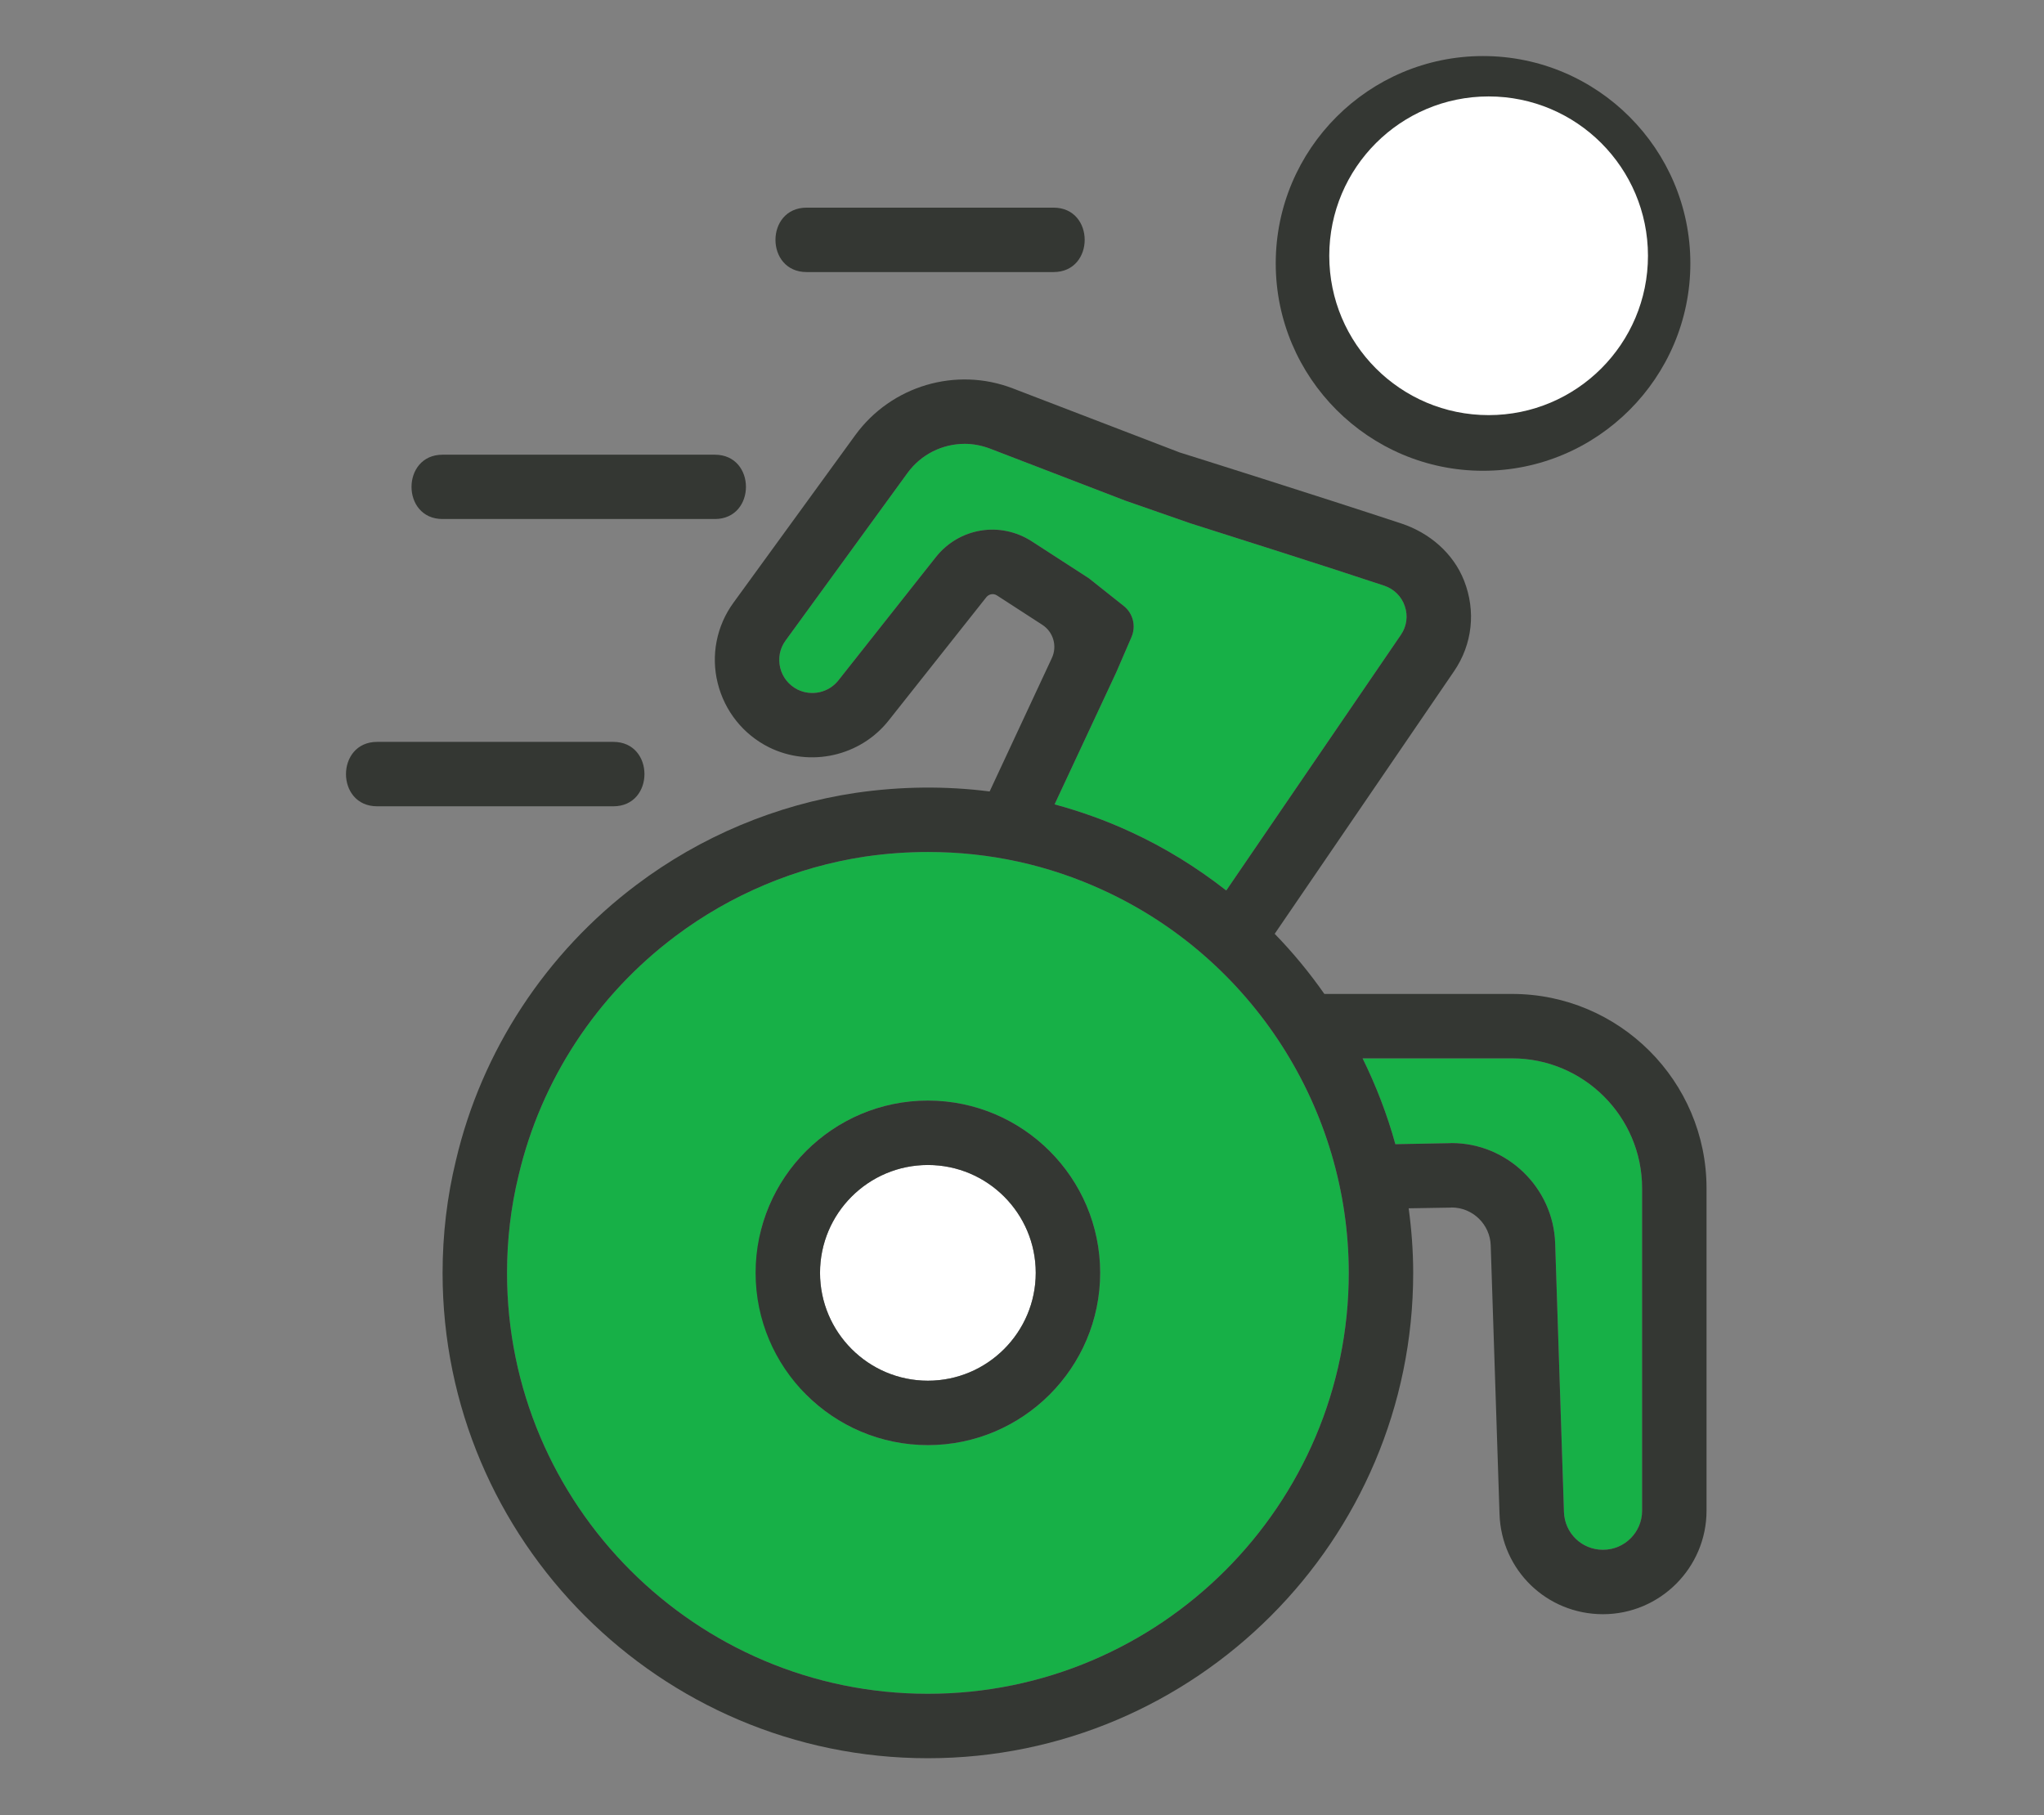 <svg xmlns="http://www.w3.org/2000/svg" xmlns:xlink="http://www.w3.org/1999/xlink" width="429" zoomAndPan="magnify" viewBox="0 0 321.75 285.75" height="381" preserveAspectRatio="xMidYMid meet" version="1.0"><rect x="0" y="0" width="321.75" height="285.75" fill="#808080" stroke="none"/><defs><clipPath id="8fc0f27f89"><path d="M 94.27 192.344 L 129.312 192.344 L 129.312 227.383 L 94.27 227.383 Z M 94.27 192.344 " clip-rule="nonzero"/></clipPath><clipPath id="dc16fff24f"><path d="M 111.789 192.344 C 102.113 192.344 94.27 200.188 94.27 209.863 C 94.27 219.539 102.113 227.383 111.789 227.383 C 121.465 227.383 129.312 219.539 129.312 209.863 C 129.312 200.188 121.465 192.344 111.789 192.344 Z M 111.789 192.344 " clip-rule="nonzero"/></clipPath><clipPath id="92de0d1aa6"><path d="M 0.27 0.344 L 35.312 0.344 L 35.312 35.383 L 0.27 35.383 Z M 0.27 0.344 " clip-rule="nonzero"/></clipPath><clipPath id="86e6157087"><path d="M 17.789 0.344 C 8.113 0.344 0.27 8.188 0.27 17.863 C 0.27 27.539 8.113 35.383 17.789 35.383 C 27.465 35.383 35.312 27.539 35.312 17.863 C 35.312 8.188 27.465 0.344 17.789 0.344 Z M 17.789 0.344 " clip-rule="nonzero"/></clipPath><clipPath id="8b33ac4224"><rect x="0" width="36" y="0" height="36"/></clipPath><clipPath id="81167b185c"><path d="M 200 8.809 L 267 8.809 L 267 74.848 L 200 74.848 Z M 200 8.809 " clip-rule="nonzero"/></clipPath><clipPath id="7962cd7551"><path d="M 69 59 L 268.625 59 L 268.625 276.777 L 69 276.777 Z M 69 59 " clip-rule="nonzero"/></clipPath><clipPath id="f1a8e4732f"><path d="M 209.242 15.18 L 259.41 15.18 L 259.41 65.348 L 209.242 65.348 Z M 209.242 15.18 " clip-rule="nonzero"/></clipPath><clipPath id="4bb691821b"><path d="M 234.328 15.18 C 220.473 15.18 209.242 26.41 209.242 40.266 C 209.242 54.117 220.473 65.348 234.328 65.348 C 248.18 65.348 259.41 54.117 259.41 40.266 C 259.41 26.41 248.18 15.18 234.328 15.18 Z M 234.328 15.18 " clip-rule="nonzero"/></clipPath><clipPath id="88bdc2b679"><path d="M 0.242 0.18 L 50.41 0.18 L 50.41 50.348 L 0.242 50.348 Z M 0.242 0.18 " clip-rule="nonzero"/></clipPath><clipPath id="f3a027f958"><path d="M 25.328 0.18 C 11.473 0.18 0.242 11.41 0.242 25.266 C 0.242 39.117 11.473 50.348 25.328 50.348 C 39.18 50.348 50.41 39.117 50.41 25.266 C 50.41 11.41 39.18 0.18 25.328 0.18 Z M 25.328 0.18 " clip-rule="nonzero"/></clipPath><clipPath id="9d7af5c80e"><rect x="0" width="51" y="0" height="51"/></clipPath></defs><g clip-path="url(#8fc0f27f89)"><g clip-path="url(#dc16fff24f)"><g transform="matrix(1, 0, 0, 1, 94, 192)"><g clip-path="url(#8b33ac4224)"><g clip-path="url(#92de0d1aa6)"><g clip-path="url(#86e6157087)"><path fill="#17b047" d="M 0.27 0.344 L 35.312 0.344 L 35.312 35.383 L 0.27 35.383 Z M 0.27 0.344 " fill-opacity="1" fill-rule="nonzero"/></g></g></g></g></g></g><path fill="#17b047" d="M 151.863 69.867 C 148.367 69.867 144.996 71.512 142.867 74.43 L 123.664 100.824 C 122.73 102.098 122.457 103.613 122.812 105.129 C 123.199 106.66 124.18 107.852 125.566 108.562 C 127.762 109.629 130.438 109.047 131.969 107.113 L 147.301 87.715 C 150.977 83.07 157.461 82.008 162.441 85.234 L 171.406 91.035 L 176.871 95.375 C 178.355 96.535 178.855 98.551 178.113 100.277 L 175.695 105.871 L 166.004 126.621 C 170.086 127.734 174.082 129.152 177.969 130.957 C 183.418 133.457 188.434 136.586 193.027 140.18 L 220.516 99.938 C 221.438 98.598 221.664 96.938 221.129 95.406 C 220.613 93.875 219.422 92.715 217.906 92.199 C 207.895 88.875 194.43 84.621 187.336 82.363 L 177.113 78.801 L 155.816 70.609 C 154.523 70.125 153.188 69.867 151.863 69.867 " fill-opacity="1" fill-rule="nonzero"/><path fill="#17b047" d="M 146.062 227.488 C 131.098 227.488 118.941 215.312 118.941 200.367 C 118.941 185.406 131.098 173.25 146.062 173.25 C 161.008 173.25 173.18 185.406 173.18 200.367 C 173.18 215.312 161.008 227.488 146.062 227.488 Z M 173.727 140.164 C 165.039 136.148 155.734 134.117 146.062 134.117 C 142.82 134.117 139.484 134.359 136.145 134.844 C 125.359 136.473 115.039 140.809 106.316 147.371 C 93.902 156.676 85.148 170.055 81.633 185.035 C 80.422 189.984 79.812 195.145 79.812 200.383 C 79.812 236.902 109.527 266.633 146.062 266.633 C 182.598 266.633 212.312 236.902 212.312 200.383 C 212.312 174.586 197.172 150.949 173.727 140.164 " fill-opacity="1" fill-rule="nonzero"/><path fill="#ffffff" d="M 146.062 183.391 C 136.691 183.391 129.082 191 129.082 200.367 C 129.082 209.719 136.691 217.348 146.062 217.348 C 155.43 217.348 163.039 209.719 163.039 200.367 C 163.039 191 155.43 183.391 146.062 183.391 " fill-opacity="1" fill-rule="nonzero"/><path fill="#17b047" d="M 233.449 63.965 C 245.848 63.965 255.957 53.875 255.957 41.457 C 255.957 29.059 245.848 18.965 233.449 18.965 C 221.035 18.965 210.957 29.059 210.957 41.457 C 210.957 53.875 221.035 63.965 233.449 63.965 " fill-opacity="1" fill-rule="nonzero"/><path fill="#17b047" d="M 228.207 179.957 C 228.305 179.957 228.418 179.941 228.516 179.941 C 237.238 179.941 244.508 186.953 244.801 195.707 L 246.184 238.016 C 246.297 241.352 248.992 243.965 252.328 243.965 C 255.73 243.965 258.488 241.207 258.488 237.805 L 258.488 187.066 C 258.488 175.781 249.297 166.605 238.027 166.605 L 214.488 166.605 C 216.617 170.926 218.355 175.441 219.648 180.117 L 228.207 179.957 " fill-opacity="1" fill-rule="nonzero"/><path fill="#343733" d="M 146.062 217.348 C 136.691 217.348 129.082 209.719 129.082 200.367 C 129.082 191 136.691 183.391 146.062 183.391 C 155.43 183.391 163.039 191 163.039 200.367 C 163.039 209.719 155.43 217.348 146.062 217.348 Z M 146.062 173.25 C 131.098 173.25 118.941 185.406 118.941 200.367 C 118.941 215.312 131.098 227.488 146.062 227.488 C 161.008 227.488 173.18 215.312 173.18 200.367 C 173.18 185.406 161.008 173.25 146.062 173.25 " fill-opacity="1" fill-rule="nonzero"/><path fill="#343733" d="M 69.668 81.703 C 83.953 81.703 98.238 81.703 112.523 81.703 C 119.055 81.703 119.055 71.578 112.523 71.578 C 98.238 71.578 83.953 71.578 69.668 71.578 C 63.156 71.578 63.141 81.703 69.668 81.703 " fill-opacity="1" fill-rule="nonzero"/><path fill="#343733" d="M 126.973 42.828 C 139.918 42.828 152.879 42.828 165.844 42.828 C 172.375 42.828 172.375 32.688 165.844 32.688 C 152.879 32.688 139.918 32.688 126.973 32.688 C 120.441 32.688 120.426 42.828 126.973 42.828 " fill-opacity="1" fill-rule="nonzero"/><g clip-path="url(#81167b185c)"><path fill="#343733" d="M 233.449 18.965 C 245.848 18.965 255.957 29.059 255.957 41.457 C 255.957 53.875 245.848 63.965 233.449 63.965 C 221.035 63.965 210.957 53.875 210.957 41.457 C 210.957 29.059 221.035 18.965 233.449 18.965 Z M 233.449 74.109 C 251.441 74.109 266.082 59.453 266.082 41.457 C 266.082 23.465 251.441 8.824 233.449 8.824 C 215.453 8.824 200.816 23.465 200.816 41.457 C 200.816 59.453 215.453 74.109 233.449 74.109 " fill-opacity="1" fill-rule="nonzero"/></g><path fill="#343733" d="M 59.367 126.926 C 71.766 126.926 84.148 126.926 96.547 126.926 C 103.078 126.926 103.078 116.785 96.547 116.785 C 84.148 116.785 71.766 116.785 59.367 116.785 C 52.836 116.785 52.82 126.926 59.367 126.926 " fill-opacity="1" fill-rule="nonzero"/><g clip-path="url(#7962cd7551)"><path fill="#343733" d="M 187.336 82.363 C 194.43 84.621 207.895 88.875 217.906 92.199 C 219.422 92.715 220.613 93.875 221.129 95.406 C 221.664 96.938 221.438 98.598 220.516 99.938 L 193.027 140.18 C 188.434 136.586 183.418 133.457 177.969 130.957 C 174.082 129.152 170.086 127.734 166.004 126.621 L 175.695 105.871 L 178.113 100.277 C 178.855 98.551 178.355 96.535 176.871 95.375 L 171.406 91.035 L 162.441 85.234 C 157.461 82.008 150.977 83.07 147.301 87.715 L 131.969 107.113 C 130.438 109.047 127.762 109.629 125.566 108.562 C 124.18 107.852 123.199 106.66 122.812 105.129 C 122.457 103.613 122.73 102.098 123.664 100.824 L 142.867 74.43 C 144.996 71.512 148.367 69.867 151.863 69.867 C 153.188 69.867 154.523 70.125 155.816 70.609 L 177.113 78.801 Z M 212.312 200.383 C 212.312 236.902 182.598 266.633 146.062 266.633 C 109.527 266.633 79.812 236.902 79.812 200.383 C 79.812 195.145 80.422 189.984 81.633 185.035 C 85.148 170.055 93.902 156.676 106.316 147.371 C 115.039 140.809 125.359 136.473 136.145 134.844 C 139.484 134.359 142.82 134.117 146.062 134.117 C 155.734 134.117 165.039 136.148 173.727 140.164 C 197.172 150.949 212.312 174.586 212.312 200.383 Z M 238.027 166.605 C 249.297 166.605 258.488 175.781 258.488 187.066 L 258.488 237.805 C 258.488 241.207 255.73 243.965 252.328 243.965 C 248.992 243.965 246.297 241.352 246.184 238.016 L 244.801 195.707 C 244.508 186.953 237.238 179.941 228.516 179.941 C 228.418 179.941 228.305 179.957 228.207 179.957 L 219.648 180.117 C 218.355 175.441 216.617 170.926 214.488 166.605 Z M 134.645 68.48 L 115.457 94.875 C 112.797 98.52 111.879 103.16 112.977 107.547 C 114.074 111.949 117.008 115.625 121.055 117.641 C 127.52 120.832 135.438 119.059 139.902 113.398 L 155.266 94.004 C 155.672 93.504 156.379 93.375 156.93 93.73 L 164.07 98.355 C 165.812 99.484 166.457 101.711 165.57 103.598 L 155.781 124.59 C 148.93 123.719 141.867 123.766 134.66 124.816 C 122.184 126.684 110.285 131.684 100.223 139.262 C 85.922 150 75.812 165.43 71.766 182.68 C 70.379 188.371 69.668 194.34 69.668 200.383 C 69.668 242.496 103.945 276.777 146.062 276.777 C 188.176 276.777 222.453 242.496 222.453 200.383 C 222.453 196.949 222.195 193.562 221.742 190.211 L 228.402 190.098 C 228.434 190.082 228.48 190.082 228.516 190.082 C 231.805 190.082 234.543 192.727 234.656 196.031 L 236.043 238.355 C 236.336 247.191 243.492 254.105 252.328 254.105 C 261.309 254.105 268.629 246.785 268.629 237.805 L 268.629 187.066 C 268.629 170.184 254.891 156.465 238.027 156.465 L 208.473 156.465 C 206.121 153.109 203.523 149.949 200.652 147 L 228.887 105.66 C 231.77 101.438 232.352 96.211 230.465 91.406 C 228.758 87.07 225.016 83.879 220.598 82.41 C 207.055 77.945 187.594 71.816 185.691 71.223 L 159.441 61.145 C 150.496 57.695 140.305 60.727 134.645 68.48 " fill-opacity="1" fill-rule="nonzero"/></g><g clip-path="url(#f1a8e4732f)"><g clip-path="url(#4bb691821b)"><g transform="matrix(1, 0, 0, 1, 209, 15)"><g clip-path="url(#9d7af5c80e)"><g clip-path="url(#88bdc2b679)"><g clip-path="url(#f3a027f958)"><path fill="#ffffff" d="M 0.242 0.18 L 50.41 0.18 L 50.41 50.348 L 0.242 50.348 Z M 0.242 0.18 " fill-opacity="1" fill-rule="nonzero"/></g></g></g></g></g></g></svg>